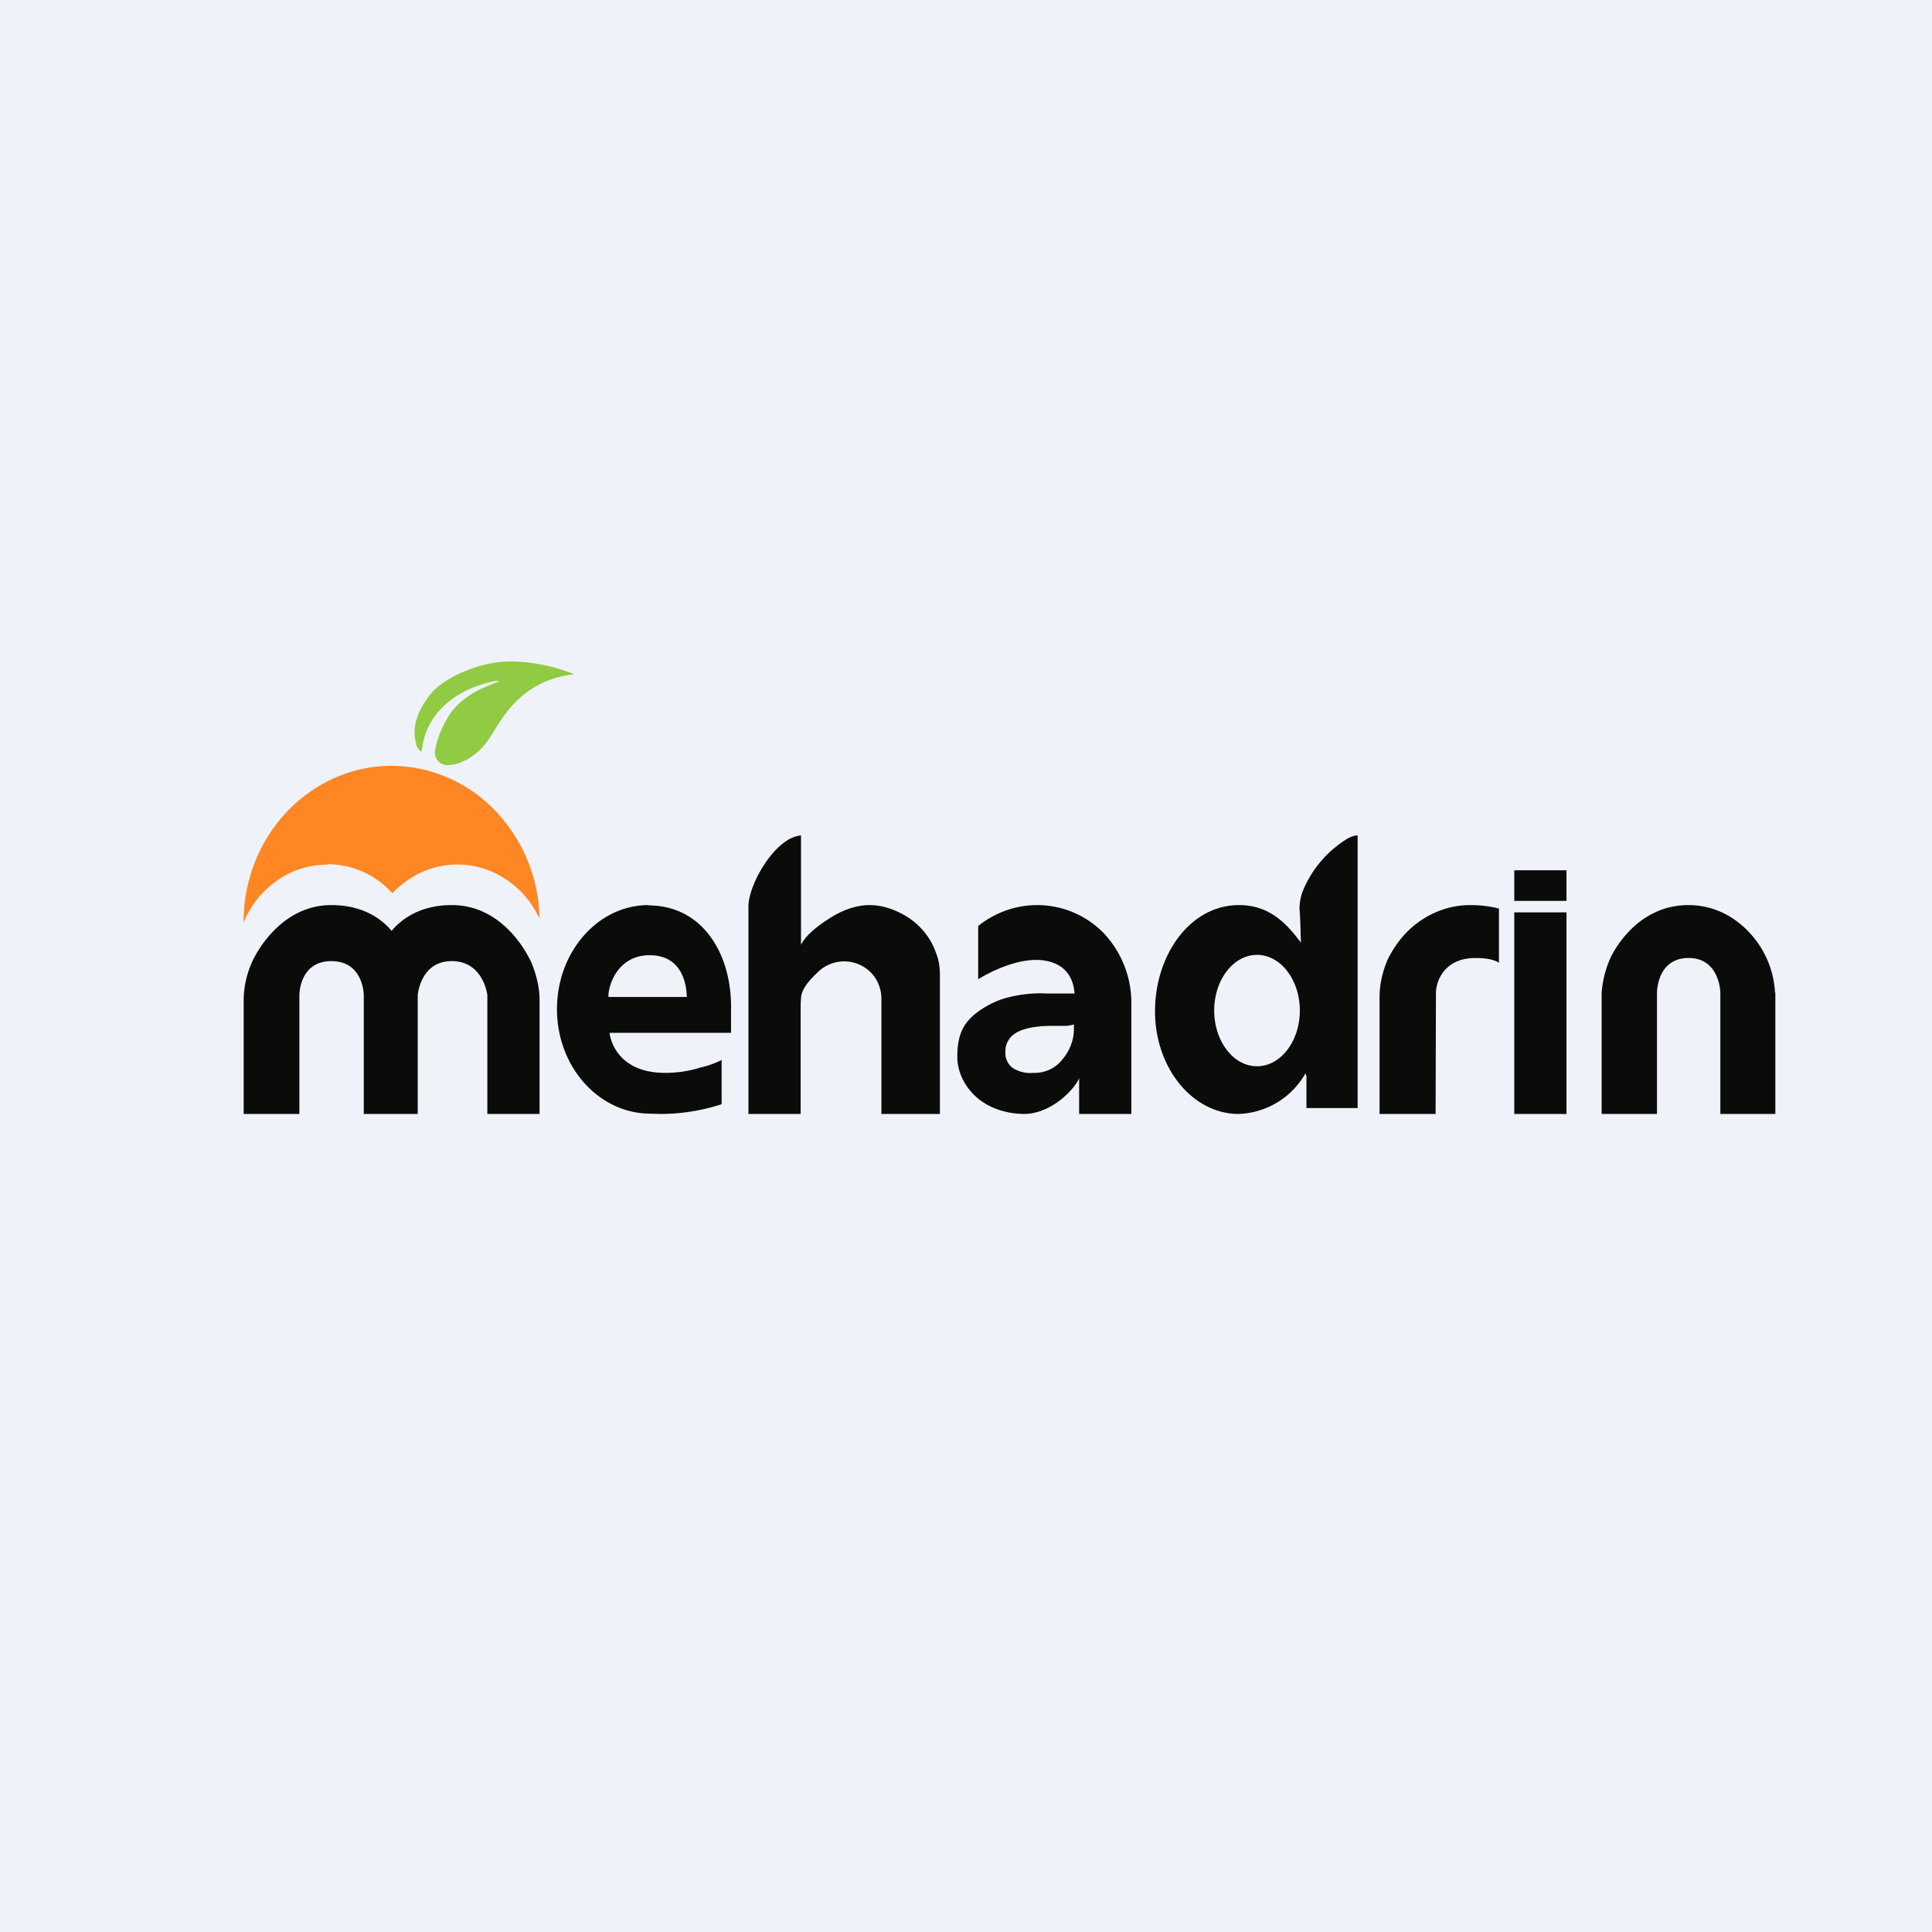 <?xml version="1.0" encoding="UTF-8"?>
<!-- generated by Finnhub -->
<svg viewBox="0 0 55.5 55.5" xmlns="http://www.w3.org/2000/svg">
<path d="M 0,0 H 55.5 V 55.5 H 0 Z" fill="rgb(239, 242, 248)"/>
<path d="M 50.99,28.505 A 2.74,2.74 0 0,0 49.83,26.42 A 2.3,2.3 0 0,0 48.5,26 C 46.96,26 46.28,27.46 46.24,27.57 A 3,3 0 0,0 46.01,28.52 V 32 H 47.6 V 28.52 C 47.6,28.5 47.6,27.52 48.51,27.52 C 49.36,27.52 49.42,28.42 49.42,28.52 V 32 H 51 V 28.52 Z M 43.5,25.88 H 45 V 25 H 43.5 V 25.88 Z M 43.5,32 H 45 V 26.21 H 43.5 V 32 Z M 39.87,27.55 C 39.72,27.89 39.63,28.27 39.63,28.65 V 32 H 41.24 L 41.25,28.52 C 41.25,28.25 41.44,27.52 42.39,27.52 C 42.91,27.52 43.06,27.66 43.06,27.66 V 26.1 C 42.79,26.03 42.51,26 42.23,26 C 41.74,26 41.26,26.15 40.85,26.42 C 40.43,26.69 40.1,27.09 39.87,27.55 Z M 38.71,24.09 A 3.17,3.17 0 0,0 37.42,25.61 C 37.36,25.77 37.33,25.95 37.33,26.12 C 37.33,26.12 37.35,26.2 37.37,27.08 C 36.93,26.48 36.43,26 35.59,26 C 34.19,26 33.18,27.43 33.18,29.05 C 33.18,30.68 34.26,32 35.58,32 A 2.3,2.3 0 0,0 37.51,30.82 C 37.51,30.88 37.52,30.91 37.53,30.9 V 31.83 H 39 V 24 C 38.9,24 38.8,24.04 38.71,24.09 Z M 36.11,30.63 C 35.43,30.63 34.88,29.91 34.88,29.03 C 34.88,28.15 35.43,27.43 36.11,27.43 C 36.79,27.43 37.34,28.15 37.34,29.03 C 37.34,29.91 36.79,30.63 36.11,30.63 Z M 29.8,26 C 29.18,26 28.59,26.21 28.1,26.6 V 28.13 S 29.13,27.47 29.98,27.59 C 30.83,27.71 30.85,28.41 30.87,28.54 H 30.07 C 29.71,28.52 29.33,28.56 28.97,28.65 C 28.68,28.72 28.41,28.85 28.17,29.01 C 27.72,29.32 27.5,29.65 27.5,30.36 C 27.5,31.07 28.1,31.96 29.38,32 C 30.19,32.02 30.88,31.28 31,30.97 V 32 H 32.5 V 28.78 A 2.92,2.92 0 0,0 31.7,26.8 A 2.67,2.67 0 0,0 29.8,26 Z M 30.85,29.56 C 30.85,29.88 30.73,30.18 30.53,30.42 A 1.01,1.01 0 0,1 29.68,30.82 A 0.92,0.92 0 0,1 29.08,30.67 A 0.54,0.54 0 0,1 28.88,30.23 C 28.88,30.11 28.9,30 28.96,29.9 A 0.6,0.6 0 0,1 29.19,29.67 C 29.39,29.55 29.7,29.48 30.14,29.47 H 30.59 C 30.69,29.47 30.77,29.45 30.85,29.43 V 29.56 Z M 26.88,27.35 C 26.74,26.96 26.48,26.63 26.14,26.39 C 25.8,26.16 25.39,26 24.98,26 C 24.6,26 24.23,26.14 23.91,26.33 C 23.59,26.53 23.18,26.81 23.01,27.14 V 27.16 V 24 C 22.28,24.05 21.51,25.38 21.5,26.03 V 32 H 23 V 28.85 L 23.01,28.69 C 23.01,28.41 23.28,28.13 23.49,27.93 A 1.08,1.08 0 0,1 25.01,27.93 C 25.21,28.13 25.32,28.41 25.32,28.69 V 32 H 27 V 27.99 C 27,27.82 26.98,27.66 26.93,27.49 L 26.88,27.35 Z M 18.63,26 C 17.18,26 16,27.34 16,28.99 C 16,30.62 17.16,31.94 18.6,31.99 L 18.96,32 A 5.65,5.65 0 0,0 20.73,31.72 V 30.45 C 20.53,30.55 20.33,30.62 20.11,30.67 C 19.79,30.77 19.45,30.82 19.11,30.82 C 17.61,30.82 17.51,29.67 17.51,29.67 H 21 V 29 C 21.03,27.43 20.2,26.01 18.63,26.01 Z M 17.48,28.64 C 17.46,28.34 17.73,27.44 18.66,27.44 C 19.59,27.44 19.72,28.26 19.73,28.64 H 17.48 Z M 12.98,26 C 12.05,26 11.52,26.42 11.25,26.74 C 10.98,26.42 10.45,26 9.52,26 C 8.04,26 7.32,27.44 7.23,27.66 C 7.09,27.98 7.01,28.33 7,28.68 V 32 H 8.6 V 28.59 C 8.6,28.57 8.6,27.61 9.52,27.61 S 10.45,28.57 10.45,28.59 V 32 H 12 V 28.59 C 12,28.61 12.06,27.61 12.98,27.61 C 13.88,27.61 14,28.57 14,28.59 V 32 H 15.5 V 28.68 C 15.49,28.33 15.4,27.98 15.27,27.66 C 15.17,27.44 14.47,26 12.98,26 Z" fill="rgb(11, 11, 10)"/>
<path d="M 9.39,24.825 A 2.5,2.5 0 0,1 11.27,25.66 C 11.57,25.35 11.93,25.11 12.33,24.97 A 2.5,2.5 0 0,1 14.71,25.39 C 15.05,25.65 15.31,25.99 15.5,26.39 A 4.6,4.6 0 0,0 14.21,23.27 A 4.14,4.14 0 0,0 11.21,22 C 10.08,22.01 9.01,22.5 8.22,23.34 A 4.6,4.6 0 0,0 7,26.5 C 7.2,26 7.54,25.59 7.97,25.29 C 8.39,24.99 8.89,24.84 9.4,24.84 Z" fill="rgb(254, 134, 35)"/>
<path d="M 11.94,21.355 C 12.01,21.55 12.11,21.62 12.11,21.57 L 12.13,21.47 C 12.28,20.4 13.2,19.77 14.19,19.57 C 14.37,19.54 14.38,19.57 14.2,19.63 C 13.72,19.8 13.25,20.06 12.94,20.49 C 12.72,20.82 12.56,21.19 12.49,21.59 C 12.49,21.69 12.52,21.79 12.58,21.85 C 12.64,21.93 12.73,21.97 12.83,21.98 C 13.21,21.98 13.63,21.76 13.96,21.35 C 14.19,21.05 14.42,20.52 14.91,20.07 C 15.31,19.7 15.81,19.47 16.34,19.39 C 16.52,19.37 16.52,19.37 16.34,19.31 C 15.81,19.11 15.24,19.01 14.67,19 C 13.71,19 12.68,19.52 12.36,19.95 C 11.91,20.52 11.84,21.02 11.96,21.37 Z" fill="rgb(145, 202, 67)"/>
</svg>
